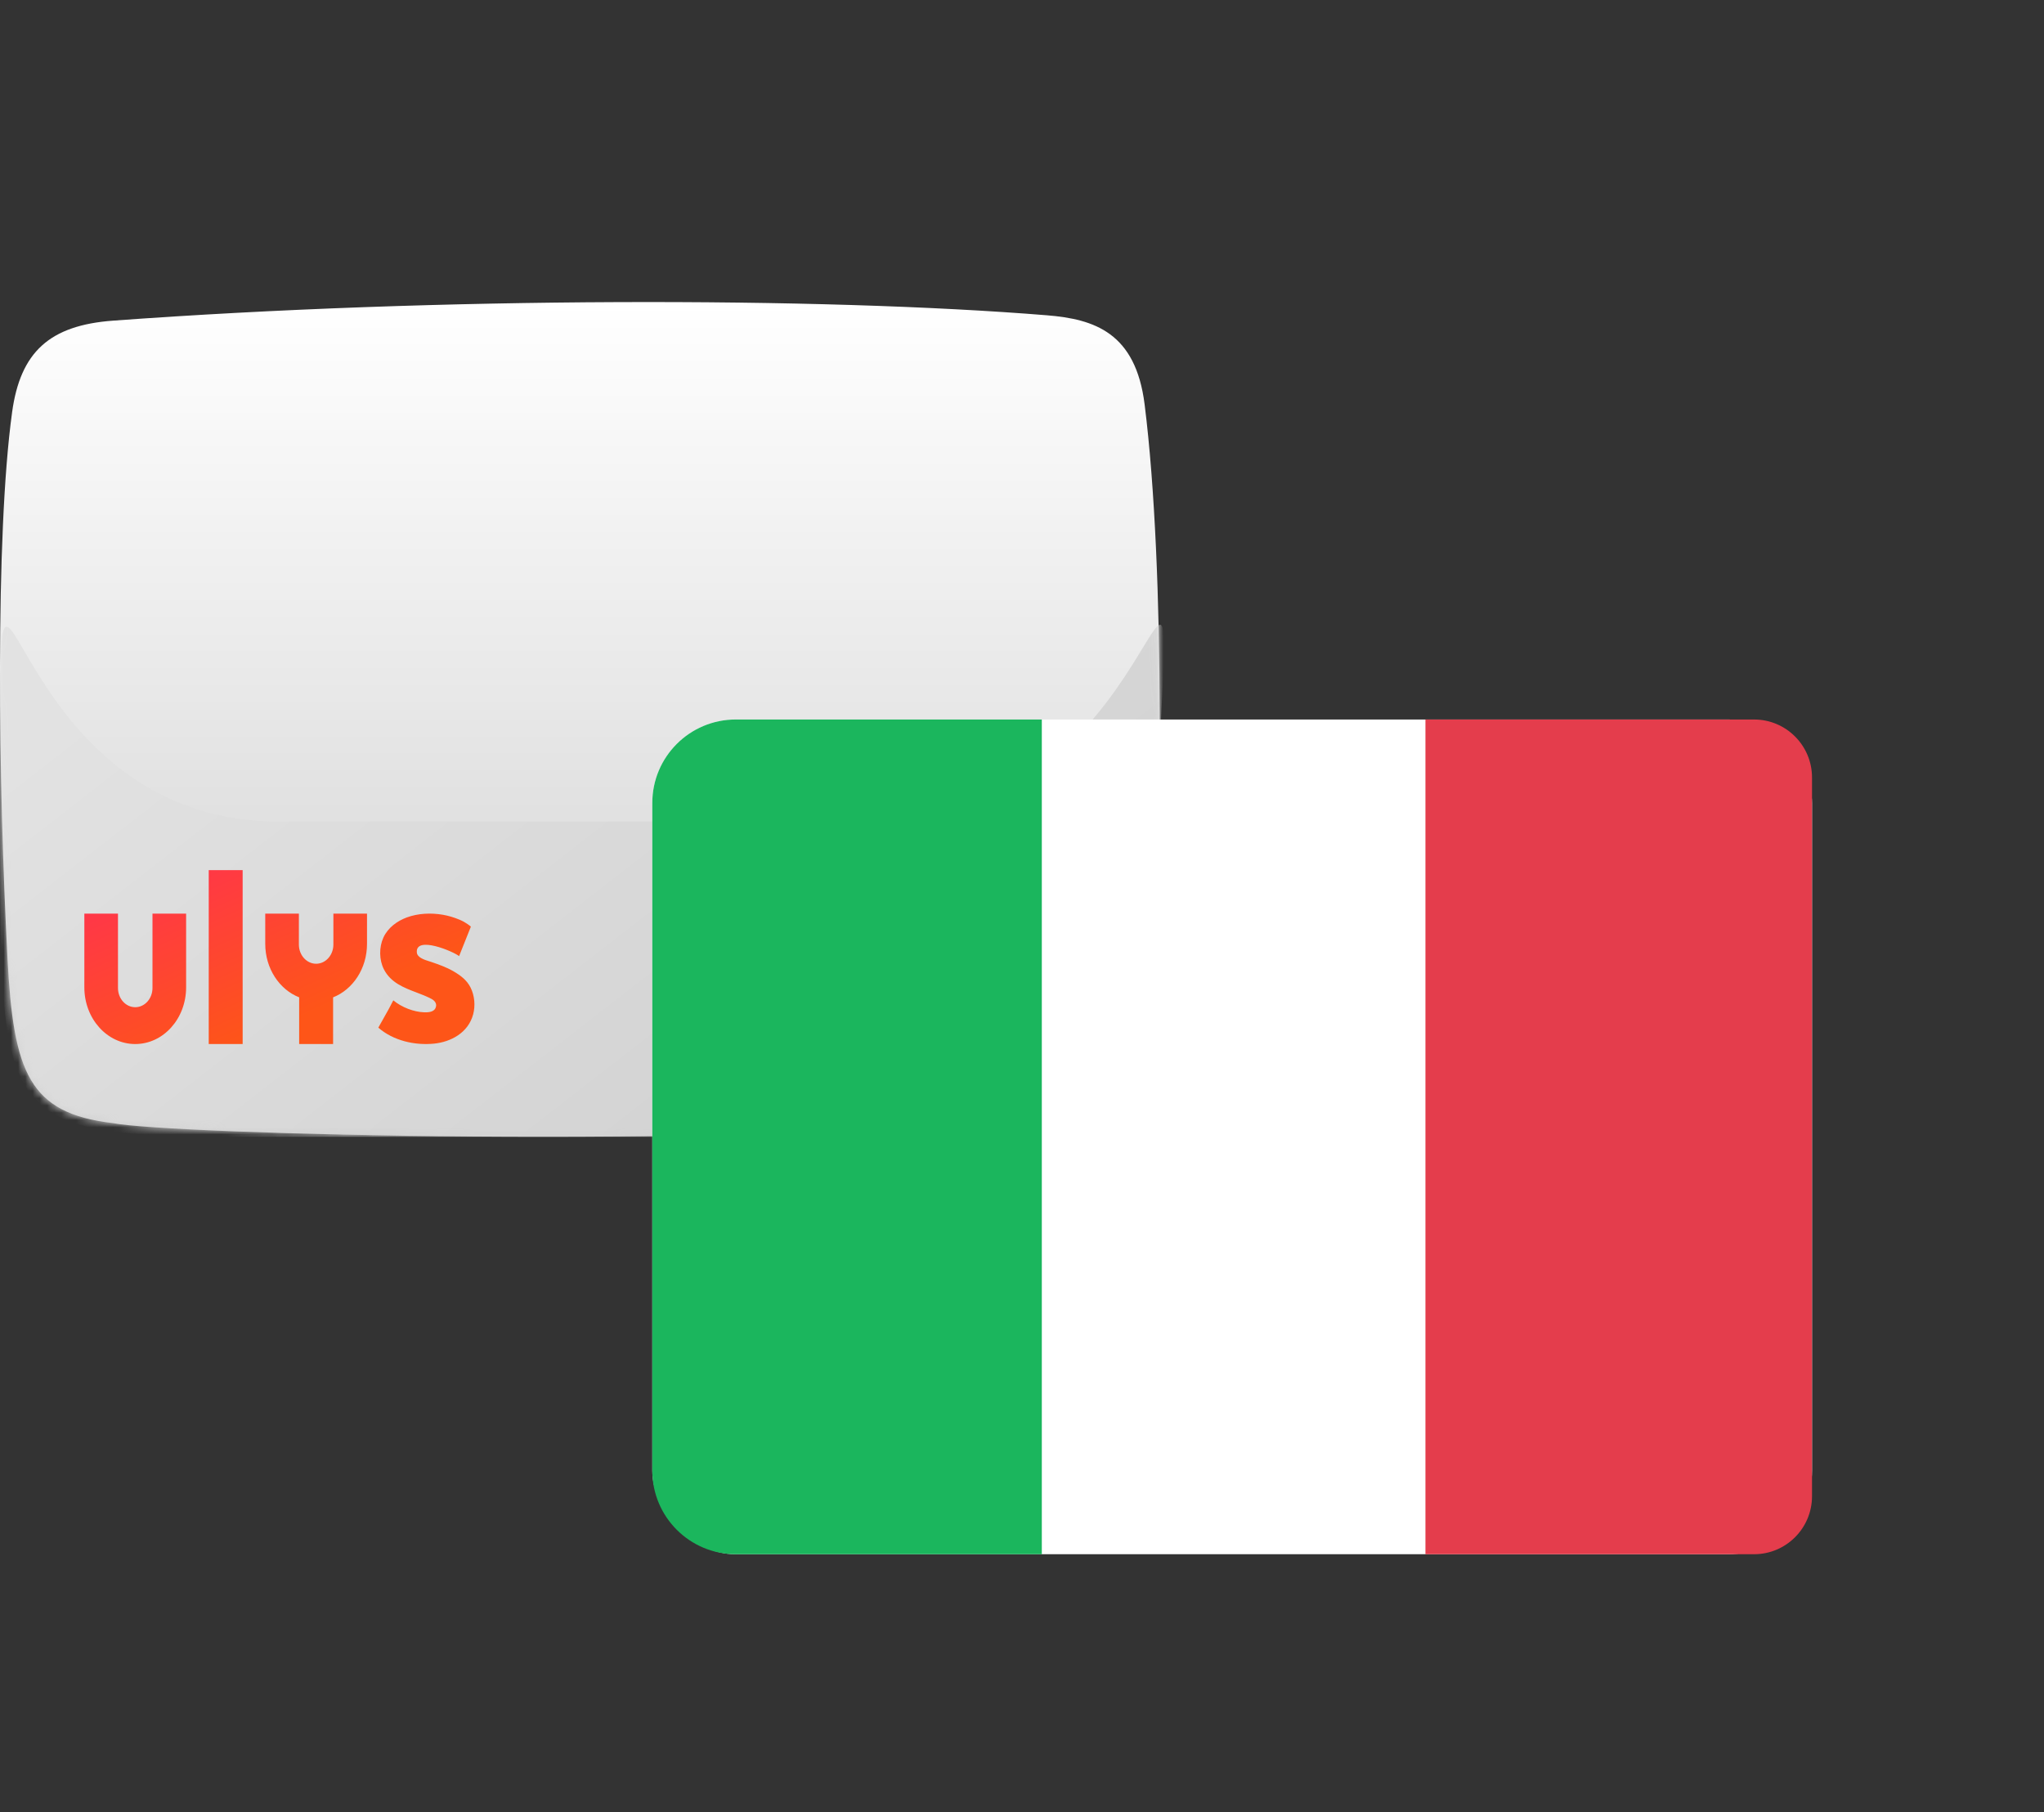 <svg width="282" height="250" viewBox="0 0 282 250" fill="none" xmlns="http://www.w3.org/2000/svg">
<rect x="0" y="0" width="282" height="250" fill="#333333" stroke="none"/>
<g clip-path="url(#clip0_5211_42721)">
<path fill-rule="evenodd" clip-rule="evenodd" d="M15.613 44.232C60.396 40.948 113.129 40.948 144.45 43.495C150.999 44.028 156.675 45.9 157.916 55.777C160.796 78.705 160.344 118.641 158.657 139.67C158.003 147.815 155.835 153.343 144.45 154.362C97.771 158.542 23.003 156.444 15.613 154.938C3.995 153.595 1.86 147.975 1.035 132.234C-0.217 108.355 -0.683 73.983 1.671 56.859C2.812 48.553 6.843 44.875 15.613 44.232Z" fill="url(#paint0_linear_5211_42721)"/>
<mask id="mask0_5211_42721" style="mask-type:alpha" maskUnits="userSpaceOnUse" x="0" y="41" width="161" height="116">
<path fill-rule="evenodd" clip-rule="evenodd" d="M15.613 44.232C60.396 40.948 113.129 40.948 144.45 43.495C150.999 44.028 156.675 45.9 157.916 55.777C160.796 78.705 160.344 118.641 158.657 139.67C158.003 147.815 155.835 153.343 144.45 154.362C97.771 158.542 23.003 156.444 15.613 154.938C3.995 153.595 1.86 147.975 1.035 132.234C-0.217 108.355 -0.683 73.983 1.671 56.859C2.812 48.553 6.843 44.875 15.613 44.232Z" fill="url(#paint1_linear_5211_42721)"/>
</mask>
<g mask="url(#mask0_5211_42721)">
<path d="M0 102.77C0 60.664 2.77434e-06 113.328 38.421 113.328H121.579C160.001 113.328 162.183 60.061 160.001 102.77V114.713C160.001 156.819 160.001 156.819 121.579 156.819H38.421C0 156.819 0 156.819 0 114.713L0 102.77Z" fill="url(#paint2_linear_5211_42721)"/>
</g>
<g clip-path="url(#clip1_5211_42721)">
<path fill-rule="evenodd" clip-rule="evenodd" d="M33.478 144.024H28.798V120.035H33.478V144.024ZM21.037 136.295V126.033H25.677V136.208C25.677 140.525 22.534 144.025 18.657 144.025C14.78 144.025 11.637 140.525 11.637 136.208V126.033H16.277L16.277 136.295C16.277 137.758 17.343 138.945 18.657 138.945C19.971 138.945 21.037 137.758 21.037 136.295ZM45.995 130.297V126.033H50.635V130.211C50.635 133.614 48.681 136.51 45.955 137.583V144.024H41.275V137.582C38.549 136.509 36.595 133.614 36.595 130.211V126.033H41.235L41.235 130.297C41.235 131.761 42.301 132.948 43.615 132.948C44.93 132.948 45.995 131.761 45.995 130.297ZM52.909 140.489C53.373 139.673 53.829 138.869 54.262 137.999C55.439 138.975 57.111 139.596 58.485 139.645C58.999 139.664 59.818 139.653 60.086 139.056C60.352 138.462 59.969 138.033 59.516 137.791C58.88 137.452 58.178 137.185 57.468 136.915C55.709 136.246 53.907 135.56 52.967 133.72C52.299 132.412 52.284 130.671 52.897 129.334C53.531 127.952 54.827 127.034 56.142 126.554C57.709 125.982 59.476 125.912 61.101 126.191C61.883 126.325 62.656 126.562 63.395 126.869C64.321 127.252 64.965 127.826 64.965 127.826C64.965 127.826 63.649 131.127 63.34 131.896C62.538 131.253 57.304 129.029 57.51 131.4C57.571 132.096 58.562 132.405 59.199 132.604C59.29 132.632 59.374 132.658 59.447 132.683C60.517 133.046 61.605 133.428 62.596 134.009C63.531 134.557 64.418 135.208 64.932 136.251C65.476 137.357 65.601 138.723 65.28 139.925C64.592 142.503 62.162 143.741 59.879 143.969C57.269 144.23 54.279 143.588 52.195 141.762C52.433 141.328 52.672 140.907 52.909 140.489Z" fill="url(#paint3_linear_5211_42721)"/>
</g>
<rect x="89.996" y="99.255" width="160.001" height="115.151" rx="11.52" fill="white"/>
<path d="M196.66 99.255H241.994C246.412 99.255 249.994 102.836 249.994 107.255V206.405C249.994 210.824 246.412 214.405 241.994 214.405H196.66V99.255Z" fill="#E43D4C"/>
<path d="M89.996 110.77C89.996 104.41 95.152 99.255 101.511 99.255H143.733V214.405H101.511C95.152 214.405 89.996 209.25 89.996 202.89V110.77Z" fill="#1BB65D"/>
</g>
<defs>
<linearGradient id="paint0_linear_5211_42721" x1="80" y1="41.668" x2="80" y2="156.819" gradientUnits="userSpaceOnUse">
<stop stop-color="white"/>
<stop offset="1" stop-color="#CECECE"/>
</linearGradient>
<linearGradient id="paint1_linear_5211_42721" x1="80" y1="41.668" x2="80" y2="156.819" gradientUnits="userSpaceOnUse">
<stop stop-color="white"/>
<stop offset="1" stop-color="#CECECE"/>
</linearGradient>
<linearGradient id="paint2_linear_5211_42721" x1="94.923" y1="193.938" x2="16.728" y2="93.215" gradientUnits="userSpaceOnUse">
<stop stop-color="#CFCFCF"/>
<stop offset="1" stop-color="#E2E2E2"/>
</linearGradient>
<linearGradient id="paint3_linear_5211_42721" x1="11.637" y1="120.035" x2="29.48" y2="160.061" gradientUnits="userSpaceOnUse">
<stop stop-color="#FF3052"/>
<stop offset="0.702" stop-color="#FE5518"/>
</linearGradient>
<clipPath id="clip0_5211_42721">
<rect width="250" height="250" fill="white"/>
</clipPath>
<clipPath id="clip1_5211_42721">
<rect width="53.818" height="23.99" fill="white" transform="translate(11.637 120.035)"/>
</clipPath>
</defs>
</svg>
